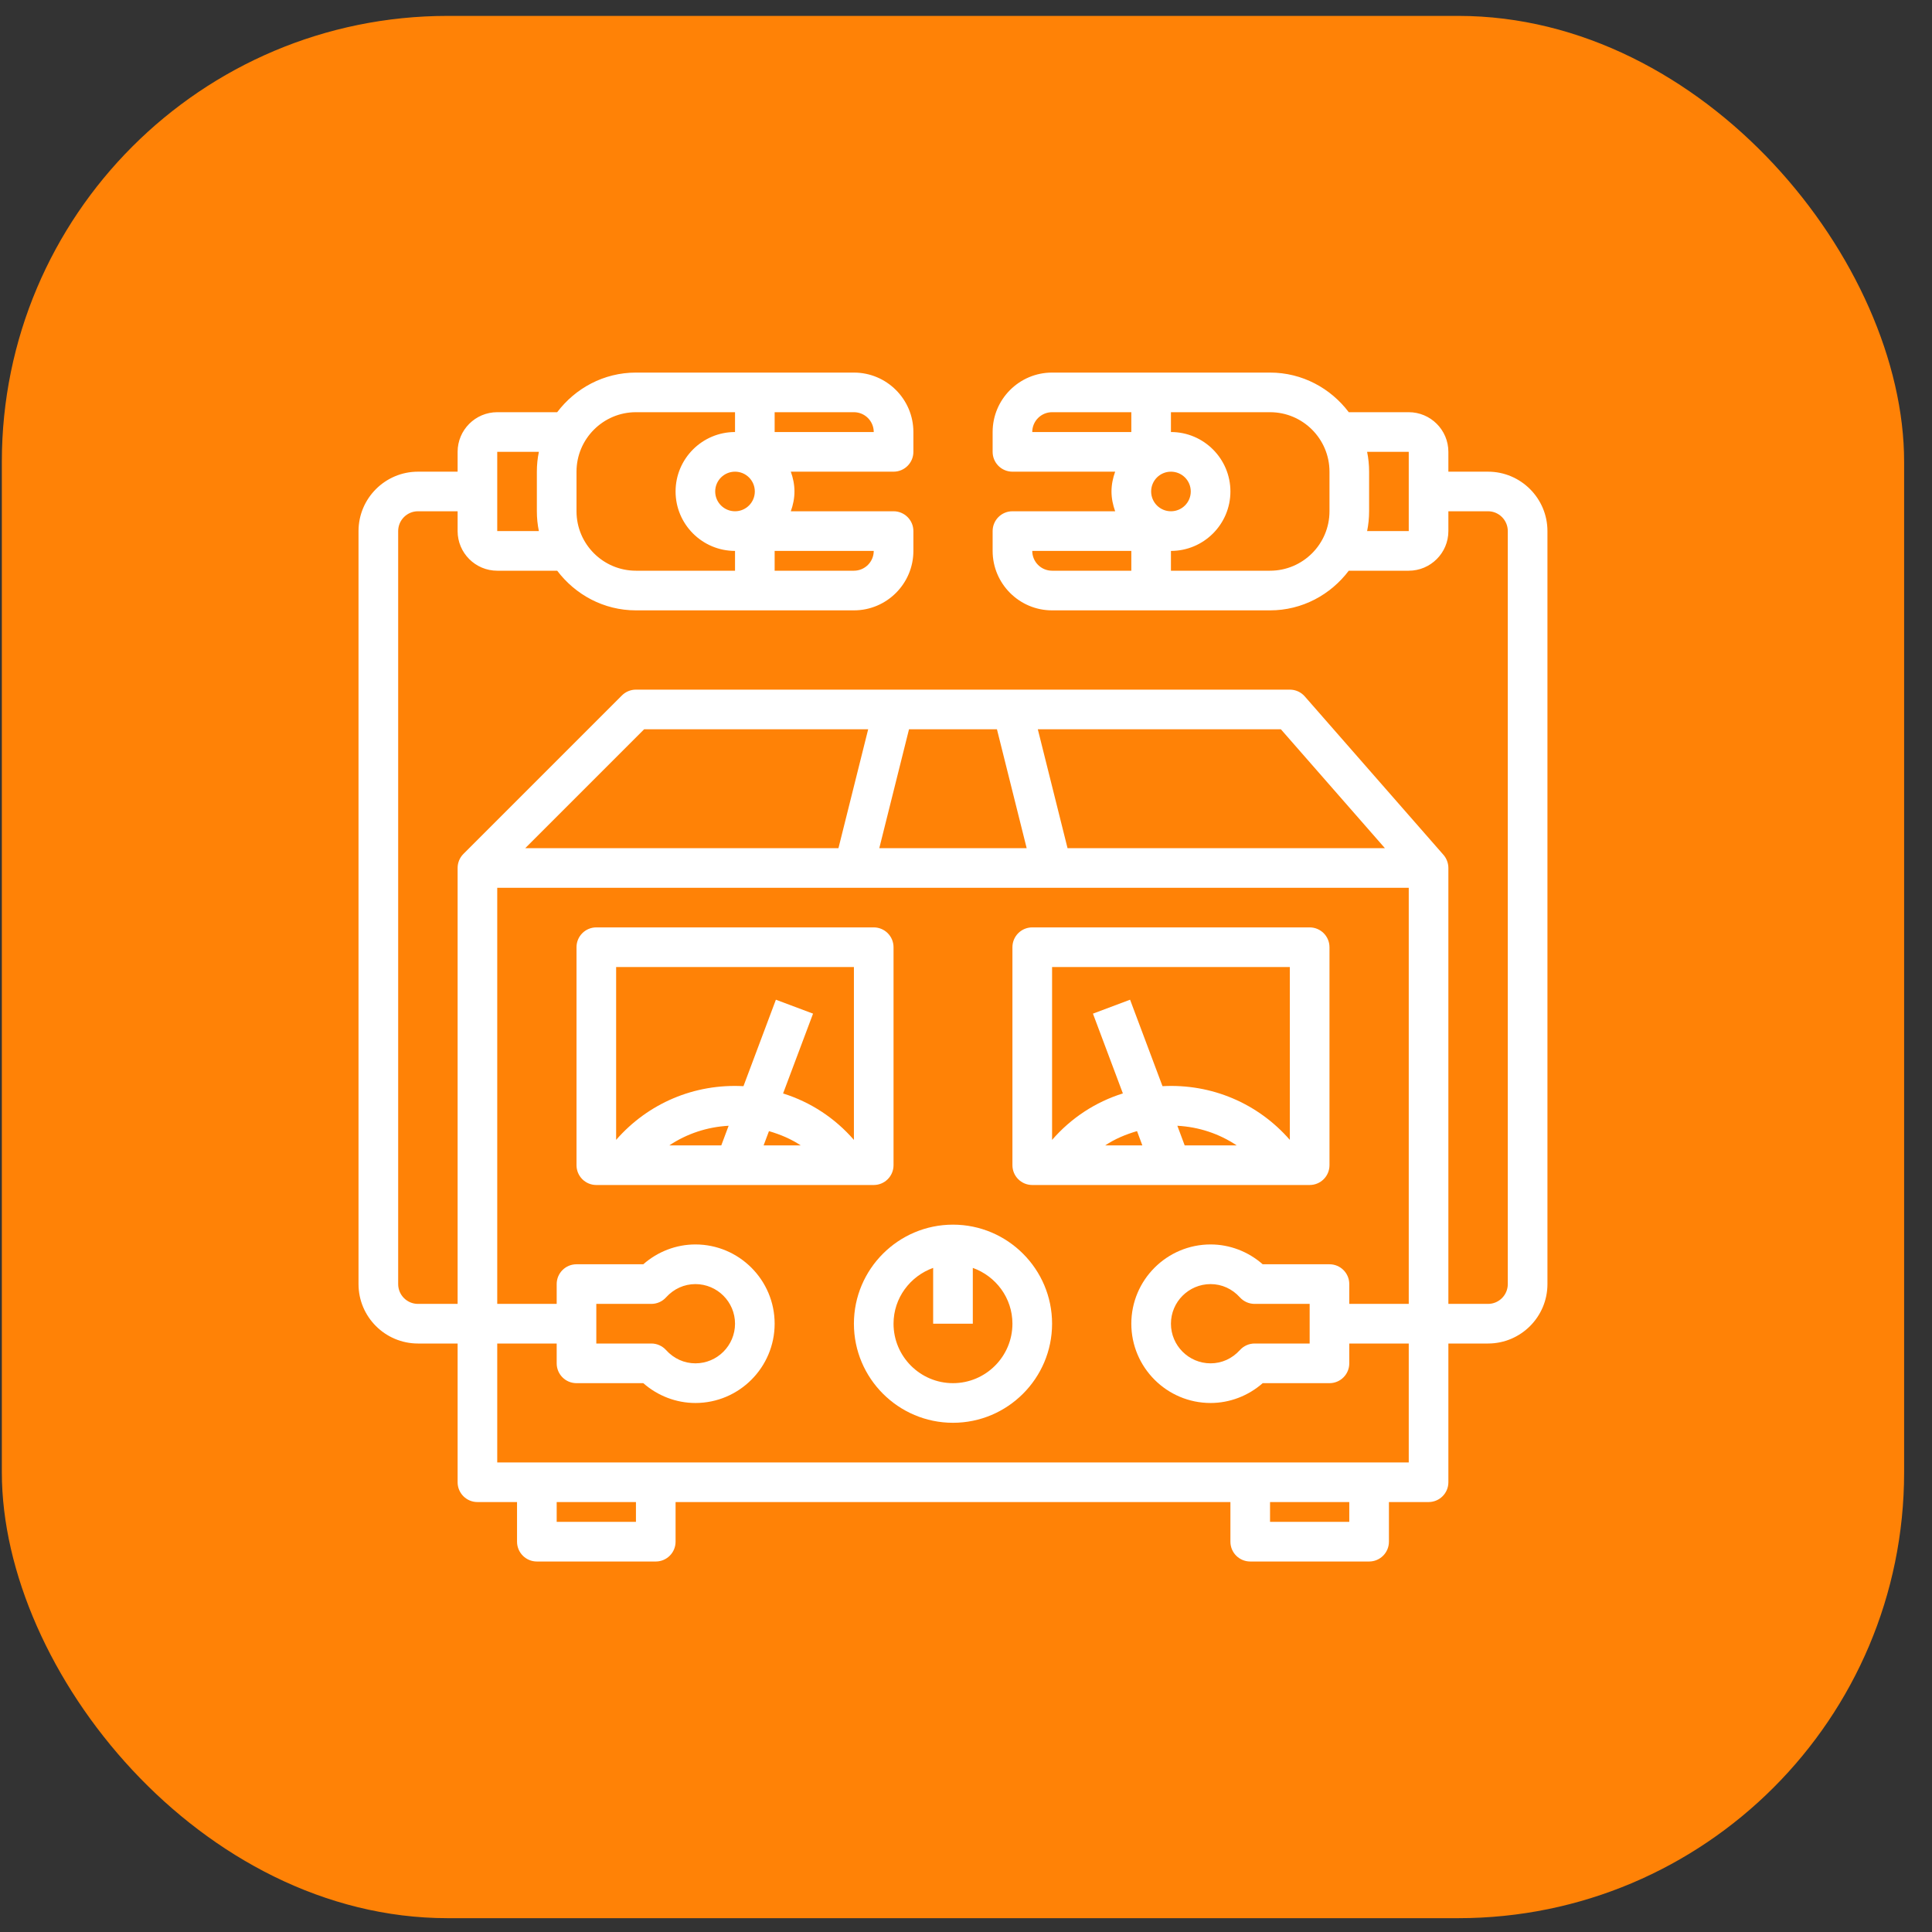 <svg width="65" height="65" viewBox="0 0 65 65" fill="none" xmlns="http://www.w3.org/2000/svg">
<rect x="0" y="0" width="65" height="65" fill="#333333" stroke="none"/>
<rect x="0.062" y="0.535" width="64" height="64" rx="15" fill="#FF8206"/>
<path d="M38.254 38.055C37.873 38.166 37.509 38.318 37.184 38.535H38.433L38.254 38.055ZM39.857 38.535H41.607C41.019 38.142 40.334 37.914 39.611 37.875L39.857 38.535ZM35.396 32.535V38.351C36.034 37.615 36.855 37.075 37.778 36.787L36.771 34.103L38.02 33.634L39.111 36.543C40.763 36.454 42.322 37.12 43.395 38.35V32.535H35.396ZM34.062 39.201V31.868C34.062 31.5 34.36 31.201 34.729 31.201H44.062C44.431 31.201 44.729 31.5 44.729 31.868V39.201C44.729 39.57 44.431 39.868 44.062 39.868H34.729C34.36 39.868 34.062 39.57 34.062 39.201Z" fill="white"/>
<path d="M20.729 32.535V38.35C21.802 37.121 23.357 36.454 25.013 36.543L26.104 33.634L27.354 34.103L26.346 36.788C27.272 37.078 28.092 37.617 28.729 38.351V32.535H20.729ZM25.691 38.535H26.939C26.616 38.32 26.253 38.167 25.871 38.056L25.691 38.535ZM24.514 37.875C23.792 37.915 23.107 38.142 22.519 38.535H24.267L24.514 37.875ZM29.396 39.868H20.062C19.694 39.868 19.396 39.57 19.396 39.201V31.868C19.396 31.5 19.694 31.201 20.062 31.201H29.396C29.764 31.201 30.062 31.5 30.062 31.868V39.201C30.062 39.57 29.764 39.868 29.396 39.868Z" fill="white"/>
<path d="M32.062 46.535C33.165 46.535 34.062 45.637 34.062 44.534C34.062 43.667 33.503 42.934 32.729 42.657V44.534H31.395V42.657C30.622 42.934 30.062 43.667 30.062 44.534C30.062 45.637 30.959 46.535 32.062 46.535ZM32.062 41.202C33.9 41.202 35.396 42.697 35.396 44.534C35.396 46.373 33.9 47.868 32.062 47.868C30.225 47.868 28.729 46.373 28.729 44.534C28.729 42.697 30.225 41.202 32.062 41.202Z" fill="white"/>
<path d="M20.062 43.868V45.201H21.915C22.103 45.201 22.283 45.282 22.409 45.422C22.669 45.709 23.02 45.868 23.396 45.868C24.131 45.868 24.729 45.27 24.729 44.534C24.729 43.8 24.131 43.202 23.396 43.202C23.02 43.202 22.669 43.361 22.409 43.648C22.283 43.788 22.103 43.868 21.915 43.868H20.062ZM44.062 45.201V43.868H42.21C42.022 43.868 41.841 43.788 41.715 43.648C41.455 43.361 41.106 43.202 40.729 43.202C39.994 43.202 39.395 43.8 39.395 44.534C39.395 45.27 39.994 45.868 40.729 45.868C41.106 45.868 41.455 45.709 41.715 45.422C41.841 45.282 42.022 45.201 42.21 45.201H44.062ZM16.729 49.202H47.396V45.201H45.395V45.868C45.395 46.237 45.097 46.535 44.729 46.535H42.482C41.996 46.962 41.373 47.202 40.729 47.202C39.258 47.202 38.062 46.005 38.062 44.534C38.062 43.065 39.258 41.868 40.729 41.868C41.373 41.868 41.996 42.108 42.482 42.535H44.729C45.097 42.535 45.395 42.833 45.395 43.202V43.868H47.396V29.869H16.729V43.868H18.729V43.202C18.729 42.833 19.027 42.535 19.396 42.535H21.643C22.128 42.108 22.752 41.868 23.396 41.868C24.866 41.868 26.062 43.065 26.062 44.534C26.062 46.005 24.866 47.202 23.396 47.202C22.752 47.202 22.128 46.962 21.643 46.535H19.396C19.027 46.535 18.729 46.237 18.729 45.868V45.201H16.729V49.202ZM18.729 51.201H21.396V50.535H18.729V51.201ZM42.729 51.201H45.395V50.535H42.729V51.201ZM43.093 24.535H34.916L35.916 28.535H46.593L43.093 24.535ZM30.583 24.535L29.583 28.535H34.541L33.541 24.535H30.583ZM17.672 28.535H28.209L29.209 24.535H21.672L17.672 28.535ZM47.396 15.202H45.995C46.039 15.417 46.062 15.64 46.062 15.869V17.201C46.062 17.43 46.039 17.653 45.995 17.868H47.396V15.202ZM42.729 13.868H39.395V14.535C40.498 14.535 41.396 15.432 41.396 16.535C41.396 17.638 40.498 18.535 39.395 18.535V19.201H42.729C43.832 19.201 44.729 18.305 44.729 17.201V15.869C44.729 14.766 43.832 13.868 42.729 13.868ZM37.395 13.868H35.396C35.028 13.868 34.729 14.167 34.729 14.535H38.062V13.868H37.395ZM38.729 16.535C38.729 16.903 39.027 17.201 39.395 17.201C39.764 17.201 40.062 16.903 40.062 16.535C40.062 16.167 39.764 15.869 39.395 15.869C39.027 15.869 38.729 16.167 38.729 16.535ZM35.396 19.201H38.062V18.535H34.729C34.729 18.903 35.028 19.201 35.396 19.201ZM16.729 17.868H18.13C18.085 17.653 18.062 17.43 18.062 17.201V15.869C18.062 15.64 18.085 15.417 18.13 15.202H16.729V17.868ZM21.396 19.201H24.729V18.535C23.626 18.535 22.729 17.638 22.729 16.535C22.729 15.432 23.626 14.535 24.729 14.535V13.868H21.396C20.293 13.868 19.396 14.766 19.396 15.869V17.201C19.396 18.305 20.293 19.201 21.396 19.201ZM28.729 19.201C29.096 19.201 29.396 18.903 29.396 18.535H26.062V19.201H28.729ZM25.395 16.535C25.395 16.167 25.097 15.869 24.729 15.869C24.362 15.869 24.062 16.167 24.062 16.535C24.062 16.903 24.362 17.201 24.729 17.201C25.097 17.201 25.395 16.903 25.395 16.535ZM28.729 13.868H26.062V14.535H29.396C29.396 14.167 29.096 13.868 28.729 13.868ZM14.062 15.869H15.396V15.202C15.396 14.466 15.994 13.868 16.729 13.868H18.746C19.355 13.064 20.311 12.535 21.396 12.535H28.729C29.832 12.535 30.73 13.432 30.73 14.535V15.202C30.73 15.57 30.431 15.869 30.063 15.869H26.606C26.681 16.078 26.729 16.3 26.729 16.535C26.729 16.77 26.681 16.992 26.606 17.201H30.063C30.431 17.201 30.73 17.5 30.73 17.868V18.535C30.73 19.637 29.832 20.535 28.729 20.535H21.396C20.311 20.535 19.355 20.006 18.746 19.201H16.729C15.994 19.201 15.396 18.603 15.396 17.868V17.201H14.062C13.694 17.201 13.396 17.501 13.396 17.868V43.202C13.396 43.569 13.694 43.868 14.062 43.868H15.396V29.202C15.396 29.024 15.466 28.855 15.591 28.73L20.924 23.397C21.049 23.272 21.219 23.202 21.396 23.202H43.395C43.588 23.202 43.77 23.284 43.897 23.429L48.565 28.762C48.67 28.884 48.729 29.041 48.729 29.202V43.868H50.063C50.43 43.868 50.728 43.569 50.728 43.202V17.868C50.728 17.501 50.43 17.201 50.063 17.201H48.729V17.868C48.729 18.603 48.13 19.201 47.396 19.201H45.378C44.77 20.006 43.814 20.535 42.729 20.535H35.396C34.293 20.535 33.396 19.637 33.396 18.535V17.868C33.396 17.5 33.694 17.201 34.062 17.201H37.518C37.444 16.992 37.395 16.77 37.395 16.535C37.395 16.3 37.444 16.078 37.518 15.869H34.062C33.694 15.869 33.396 15.57 33.396 15.202V14.535C33.396 13.432 34.293 12.535 35.396 12.535H42.729C43.814 12.535 44.77 13.064 45.378 13.868H47.396C48.13 13.868 48.729 14.466 48.729 15.202V15.869H50.063C51.165 15.869 52.062 16.765 52.062 17.868V43.202C52.062 44.305 51.165 45.201 50.063 45.201H48.729V49.869C48.729 50.236 48.431 50.535 48.062 50.535H46.729V51.868C46.729 52.237 46.431 52.535 46.062 52.535H42.063C41.694 52.535 41.396 52.237 41.396 51.868V50.535H22.729V51.868C22.729 52.237 22.43 52.535 22.063 52.535H18.062C17.694 52.535 17.395 52.237 17.395 51.868V50.535H16.063C15.694 50.535 15.396 50.236 15.396 49.869V45.201H14.062C12.96 45.201 12.062 44.305 12.062 43.202V17.868C12.062 16.765 12.96 15.869 14.062 15.869Z" fill="white"/>
</svg>
